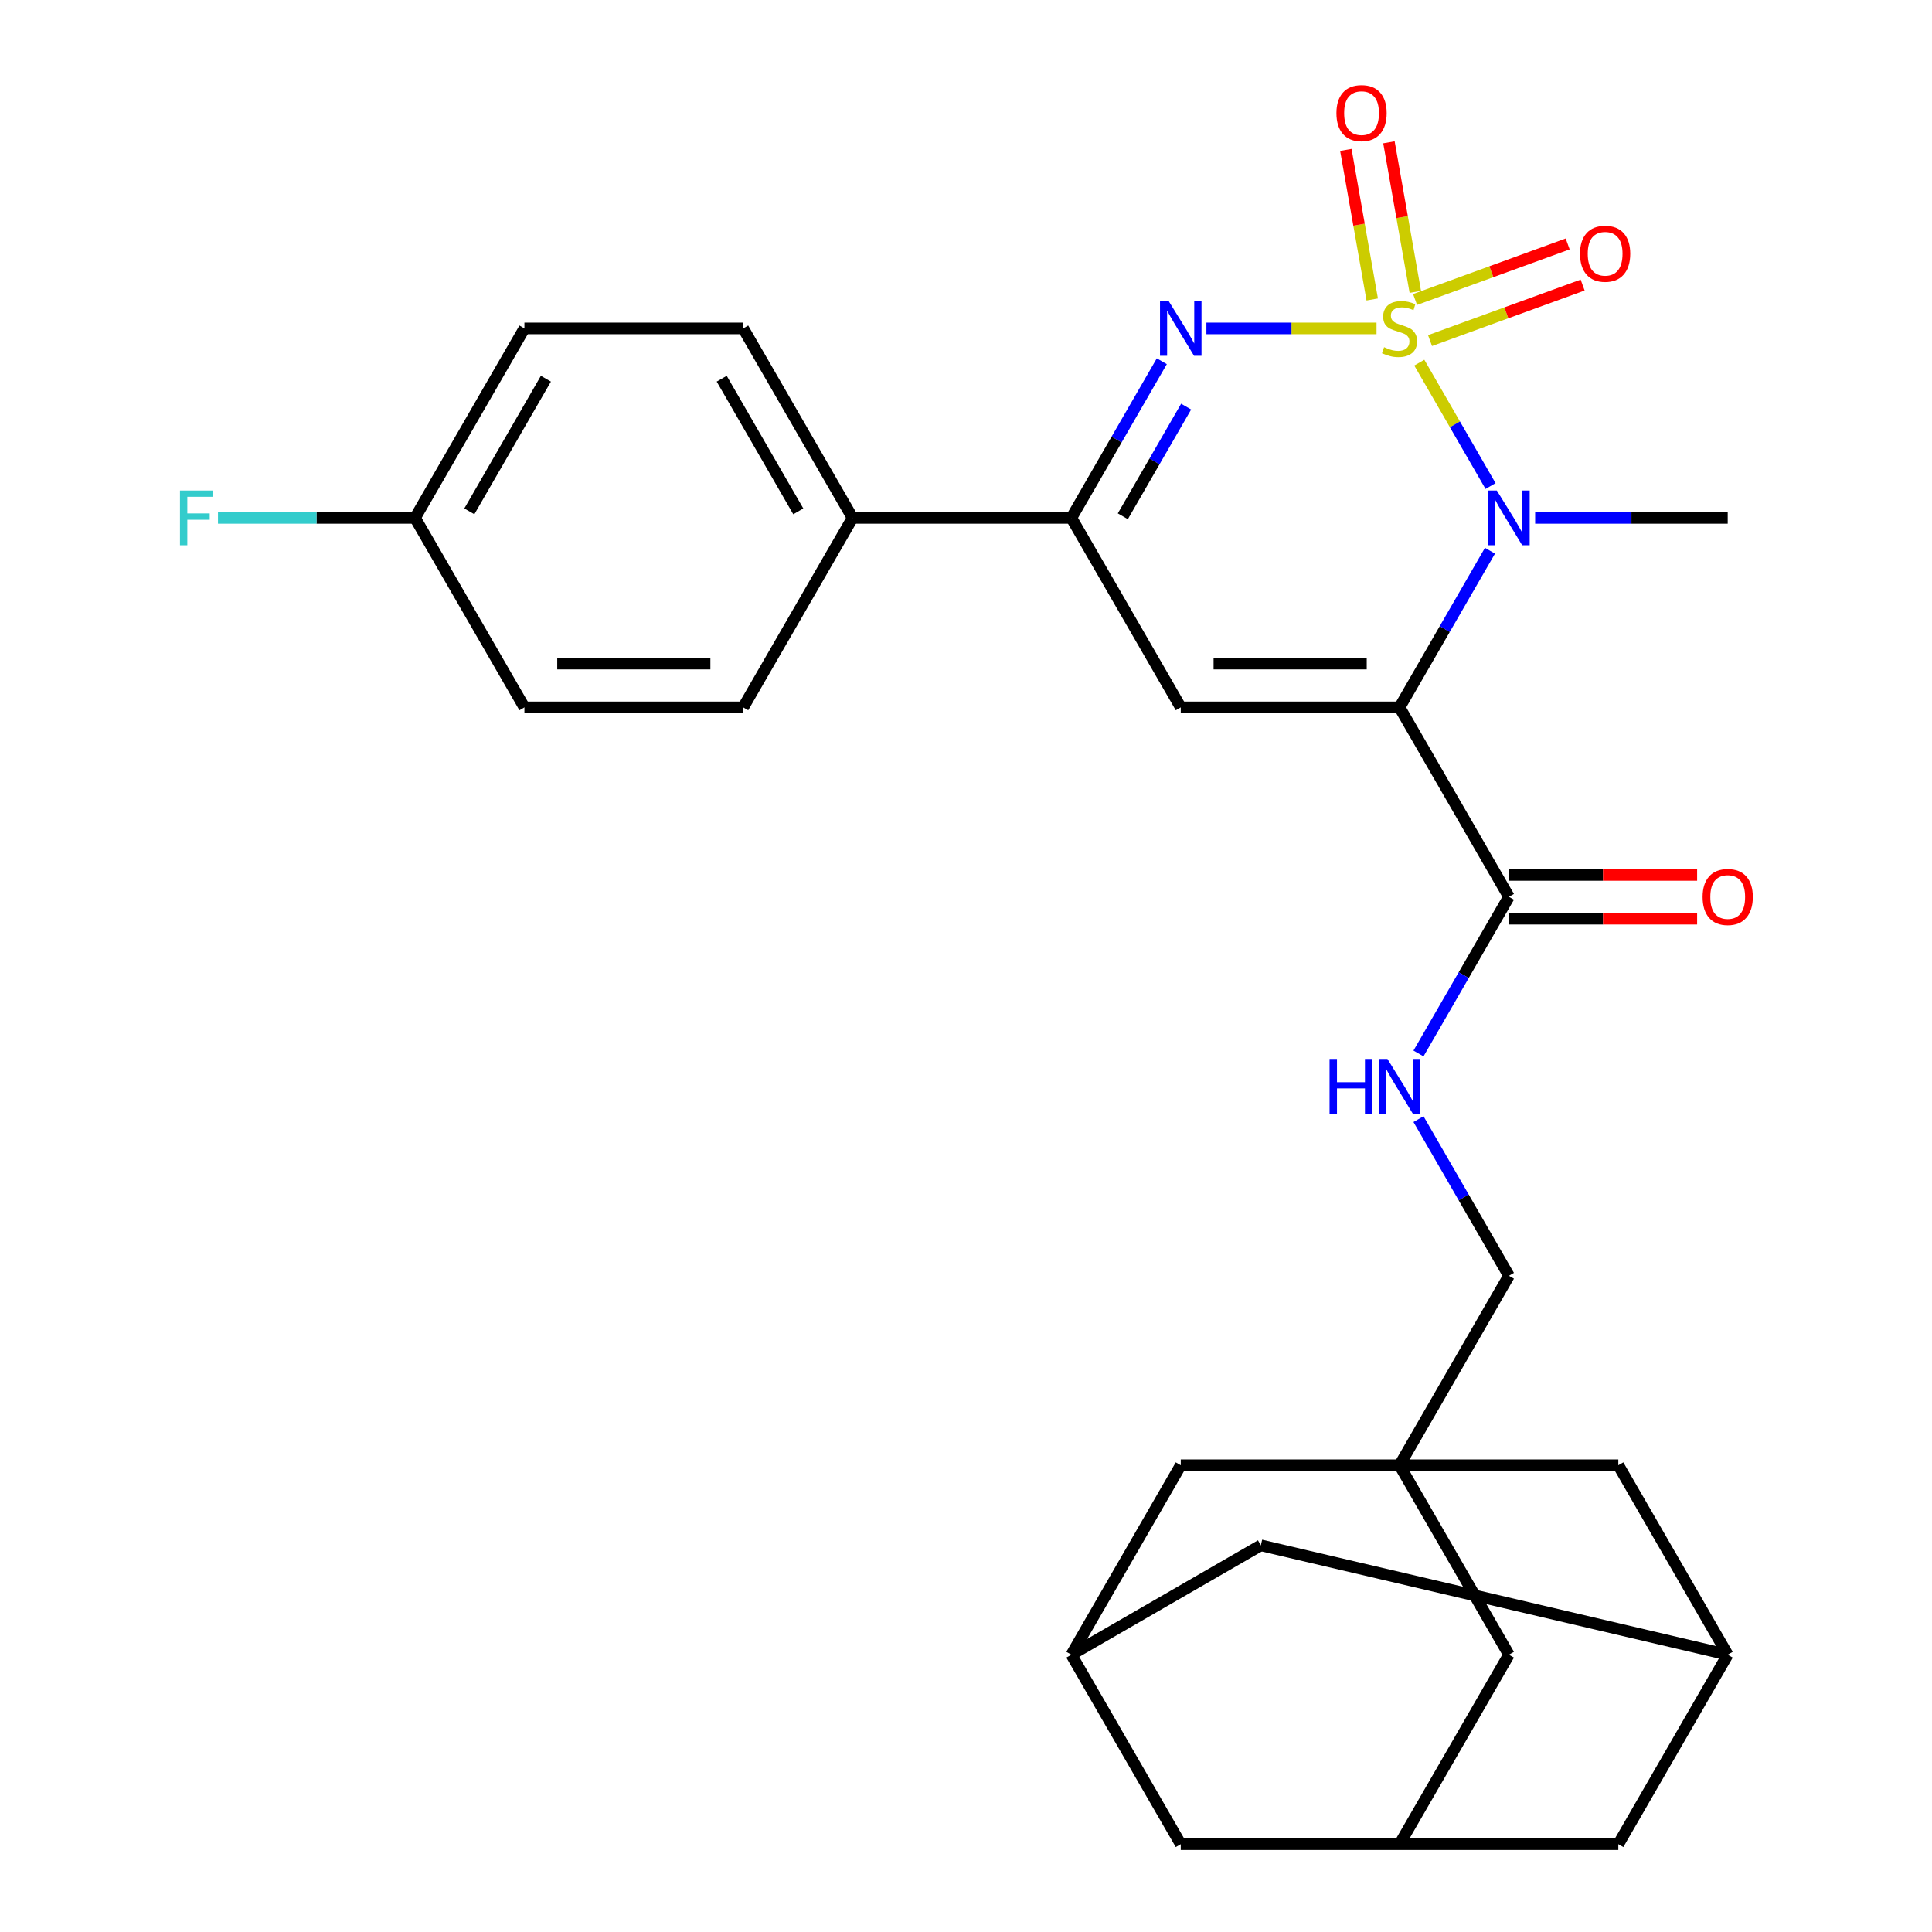 <?xml version='1.0' encoding='iso-8859-1'?>
<svg version='1.1' baseProfile='full'
              xmlns='http://www.w3.org/2000/svg'
                      xmlns:rdkit='http://www.rdkit.org/xml'
                      xmlns:xlink='http://www.w3.org/1999/xlink'
                  xml:space='preserve'
width='1000px' height='1000px' viewBox='0 0 1000 1000'>
<!-- END OF HEADER -->
<rect style='opacity:1.0;fill:#FFFFFF;stroke:none' width='1000' height='1000' x='0' y='0'> </rect>
<path class='bond-1' d='M 734.626,187.701 L 753.066,219.641' style='fill:none;fill-rule:evenodd;stroke:#CCCC00;stroke-width:6px;stroke-linecap:butt;stroke-linejoin:miter;stroke-opacity:1' />
<path class='bond-1' d='M 753.066,219.641 L 771.506,251.58' style='fill:none;fill-rule:evenodd;stroke:#0000FF;stroke-width:6px;stroke-linecap:butt;stroke-linejoin:miter;stroke-opacity:1' />
<path class='bond-2' d='M 712.489,169.99 L 668.461,169.99' style='fill:none;fill-rule:evenodd;stroke:#CCCC00;stroke-width:6px;stroke-linecap:butt;stroke-linejoin:miter;stroke-opacity:1' />
<path class='bond-2' d='M 668.461,169.99 L 624.433,169.99' style='fill:none;fill-rule:evenodd;stroke:#0000FF;stroke-width:6px;stroke-linecap:butt;stroke-linejoin:miter;stroke-opacity:1' />
<path class='bond-7' d='M 732.563,151.073 L 725.739,112.369' style='fill:none;fill-rule:evenodd;stroke:#CCCC00;stroke-width:6px;stroke-linecap:butt;stroke-linejoin:miter;stroke-opacity:1' />
<path class='bond-7' d='M 725.739,112.369 L 718.914,73.664' style='fill:none;fill-rule:evenodd;stroke:#FF0000;stroke-width:6px;stroke-linecap:butt;stroke-linejoin:miter;stroke-opacity:1' />
<path class='bond-7' d='M 710.259,155.006 L 703.435,116.302' style='fill:none;fill-rule:evenodd;stroke:#CCCC00;stroke-width:6px;stroke-linecap:butt;stroke-linejoin:miter;stroke-opacity:1' />
<path class='bond-7' d='M 703.435,116.302 L 696.61,77.597' style='fill:none;fill-rule:evenodd;stroke:#FF0000;stroke-width:6px;stroke-linecap:butt;stroke-linejoin:miter;stroke-opacity:1' />
<path class='bond-8' d='M 740.184,176.296 L 779.677,161.922' style='fill:none;fill-rule:evenodd;stroke:#CCCC00;stroke-width:6px;stroke-linecap:butt;stroke-linejoin:miter;stroke-opacity:1' />
<path class='bond-8' d='M 779.677,161.922 L 819.171,147.548' style='fill:none;fill-rule:evenodd;stroke:#FF0000;stroke-width:6px;stroke-linecap:butt;stroke-linejoin:miter;stroke-opacity:1' />
<path class='bond-8' d='M 732.438,155.014 L 771.931,140.64' style='fill:none;fill-rule:evenodd;stroke:#CCCC00;stroke-width:6px;stroke-linecap:butt;stroke-linejoin:miter;stroke-opacity:1' />
<path class='bond-8' d='M 771.931,140.64 L 811.424,126.265' style='fill:none;fill-rule:evenodd;stroke:#FF0000;stroke-width:6px;stroke-linecap:butt;stroke-linejoin:miter;stroke-opacity:1' />
<path class='bond-0' d='M 724.4,366.129 L 747.805,325.59' style='fill:none;fill-rule:evenodd;stroke:#000000;stroke-width:6px;stroke-linecap:butt;stroke-linejoin:miter;stroke-opacity:1' />
<path class='bond-0' d='M 747.805,325.59 L 771.211,285.051' style='fill:none;fill-rule:evenodd;stroke:#0000FF;stroke-width:6px;stroke-linecap:butt;stroke-linejoin:miter;stroke-opacity:1' />
<path class='bond-5' d='M 724.4,366.129 L 781.02,464.199' style='fill:none;fill-rule:evenodd;stroke:#000000;stroke-width:6px;stroke-linecap:butt;stroke-linejoin:miter;stroke-opacity:1' />
<path class='bond-29' d='M 724.4,366.129 L 611.159,366.129' style='fill:none;fill-rule:evenodd;stroke:#000000;stroke-width:6px;stroke-linecap:butt;stroke-linejoin:miter;stroke-opacity:1' />
<path class='bond-29' d='M 707.414,343.481 L 628.145,343.481' style='fill:none;fill-rule:evenodd;stroke:#000000;stroke-width:6px;stroke-linecap:butt;stroke-linejoin:miter;stroke-opacity:1' />
<path class='bond-24' d='M 794.592,268.06 L 844.426,268.06' style='fill:none;fill-rule:evenodd;stroke:#0000FF;stroke-width:6px;stroke-linecap:butt;stroke-linejoin:miter;stroke-opacity:1' />
<path class='bond-24' d='M 844.426,268.06 L 894.261,268.06' style='fill:none;fill-rule:evenodd;stroke:#000000;stroke-width:6px;stroke-linecap:butt;stroke-linejoin:miter;stroke-opacity:1' />
<path class='bond-4' d='M 601.35,186.981 L 577.944,227.521' style='fill:none;fill-rule:evenodd;stroke:#0000FF;stroke-width:6px;stroke-linecap:butt;stroke-linejoin:miter;stroke-opacity:1' />
<path class='bond-4' d='M 577.944,227.521 L 554.539,268.06' style='fill:none;fill-rule:evenodd;stroke:#000000;stroke-width:6px;stroke-linecap:butt;stroke-linejoin:miter;stroke-opacity:1' />
<path class='bond-4' d='M 613.942,210.467 L 597.558,238.845' style='fill:none;fill-rule:evenodd;stroke:#0000FF;stroke-width:6px;stroke-linecap:butt;stroke-linejoin:miter;stroke-opacity:1' />
<path class='bond-4' d='M 597.558,238.845 L 581.174,267.222' style='fill:none;fill-rule:evenodd;stroke:#000000;stroke-width:6px;stroke-linecap:butt;stroke-linejoin:miter;stroke-opacity:1' />
<path class='bond-3' d='M 611.159,366.129 L 554.539,268.06' style='fill:none;fill-rule:evenodd;stroke:#000000;stroke-width:6px;stroke-linecap:butt;stroke-linejoin:miter;stroke-opacity:1' />
<path class='bond-10' d='M 554.539,268.06 L 441.298,268.06' style='fill:none;fill-rule:evenodd;stroke:#000000;stroke-width:6px;stroke-linecap:butt;stroke-linejoin:miter;stroke-opacity:1' />
<path class='bond-9' d='M 781.02,464.199 L 757.615,504.738' style='fill:none;fill-rule:evenodd;stroke:#000000;stroke-width:6px;stroke-linecap:butt;stroke-linejoin:miter;stroke-opacity:1' />
<path class='bond-9' d='M 757.615,504.738 L 734.21,545.277' style='fill:none;fill-rule:evenodd;stroke:#0000FF;stroke-width:6px;stroke-linecap:butt;stroke-linejoin:miter;stroke-opacity:1' />
<path class='bond-17' d='M 781.02,475.523 L 829.725,475.523' style='fill:none;fill-rule:evenodd;stroke:#000000;stroke-width:6px;stroke-linecap:butt;stroke-linejoin:miter;stroke-opacity:1' />
<path class='bond-17' d='M 829.725,475.523 L 878.43,475.523' style='fill:none;fill-rule:evenodd;stroke:#FF0000;stroke-width:6px;stroke-linecap:butt;stroke-linejoin:miter;stroke-opacity:1' />
<path class='bond-17' d='M 781.02,452.875 L 829.725,452.875' style='fill:none;fill-rule:evenodd;stroke:#000000;stroke-width:6px;stroke-linecap:butt;stroke-linejoin:miter;stroke-opacity:1' />
<path class='bond-17' d='M 829.725,452.875 L 878.43,452.875' style='fill:none;fill-rule:evenodd;stroke:#FF0000;stroke-width:6px;stroke-linecap:butt;stroke-linejoin:miter;stroke-opacity:1' />
<path class='bond-6' d='M 724.4,758.407 L 781.02,660.337' style='fill:none;fill-rule:evenodd;stroke:#000000;stroke-width:6px;stroke-linecap:butt;stroke-linejoin:miter;stroke-opacity:1' />
<path class='bond-14' d='M 724.4,758.407 L 781.02,856.476' style='fill:none;fill-rule:evenodd;stroke:#000000;stroke-width:6px;stroke-linecap:butt;stroke-linejoin:miter;stroke-opacity:1' />
<path class='bond-15' d='M 724.4,758.407 L 611.159,758.407' style='fill:none;fill-rule:evenodd;stroke:#000000;stroke-width:6px;stroke-linecap:butt;stroke-linejoin:miter;stroke-opacity:1' />
<path class='bond-16' d='M 724.4,758.407 L 837.641,758.407' style='fill:none;fill-rule:evenodd;stroke:#000000;stroke-width:6px;stroke-linecap:butt;stroke-linejoin:miter;stroke-opacity:1' />
<path class='bond-18' d='M 734.21,579.259 L 757.615,619.798' style='fill:none;fill-rule:evenodd;stroke:#0000FF;stroke-width:6px;stroke-linecap:butt;stroke-linejoin:miter;stroke-opacity:1' />
<path class='bond-18' d='M 757.615,619.798 L 781.02,660.337' style='fill:none;fill-rule:evenodd;stroke:#000000;stroke-width:6px;stroke-linecap:butt;stroke-linejoin:miter;stroke-opacity:1' />
<path class='bond-22' d='M 441.298,268.06 L 384.678,169.99' style='fill:none;fill-rule:evenodd;stroke:#000000;stroke-width:6px;stroke-linecap:butt;stroke-linejoin:miter;stroke-opacity:1' />
<path class='bond-22' d='M 413.191,264.674 L 373.557,196.025' style='fill:none;fill-rule:evenodd;stroke:#000000;stroke-width:6px;stroke-linecap:butt;stroke-linejoin:miter;stroke-opacity:1' />
<path class='bond-23' d='M 441.298,268.06 L 384.678,366.129' style='fill:none;fill-rule:evenodd;stroke:#000000;stroke-width:6px;stroke-linecap:butt;stroke-linejoin:miter;stroke-opacity:1' />
<path class='bond-11' d='M 724.4,954.545 L 781.02,856.476' style='fill:none;fill-rule:evenodd;stroke:#000000;stroke-width:6px;stroke-linecap:butt;stroke-linejoin:miter;stroke-opacity:1' />
<path class='bond-32' d='M 724.4,954.545 L 837.641,954.545' style='fill:none;fill-rule:evenodd;stroke:#000000;stroke-width:6px;stroke-linecap:butt;stroke-linejoin:miter;stroke-opacity:1' />
<path class='bond-33' d='M 724.4,954.545 L 611.159,954.545' style='fill:none;fill-rule:evenodd;stroke:#000000;stroke-width:6px;stroke-linecap:butt;stroke-linejoin:miter;stroke-opacity:1' />
<path class='bond-12' d='M 554.539,856.476 L 611.159,758.407' style='fill:none;fill-rule:evenodd;stroke:#000000;stroke-width:6px;stroke-linecap:butt;stroke-linejoin:miter;stroke-opacity:1' />
<path class='bond-21' d='M 554.539,856.476 L 611.159,954.545' style='fill:none;fill-rule:evenodd;stroke:#000000;stroke-width:6px;stroke-linecap:butt;stroke-linejoin:miter;stroke-opacity:1' />
<path class='bond-31' d='M 554.539,856.476 L 652.608,799.856' style='fill:none;fill-rule:evenodd;stroke:#000000;stroke-width:6px;stroke-linecap:butt;stroke-linejoin:miter;stroke-opacity:1' />
<path class='bond-13' d='M 894.261,856.476 L 837.641,758.407' style='fill:none;fill-rule:evenodd;stroke:#000000;stroke-width:6px;stroke-linecap:butt;stroke-linejoin:miter;stroke-opacity:1' />
<path class='bond-19' d='M 894.261,856.476 L 837.641,954.545' style='fill:none;fill-rule:evenodd;stroke:#000000;stroke-width:6px;stroke-linecap:butt;stroke-linejoin:miter;stroke-opacity:1' />
<path class='bond-20' d='M 894.261,856.476 L 652.608,799.856' style='fill:none;fill-rule:evenodd;stroke:#000000;stroke-width:6px;stroke-linecap:butt;stroke-linejoin:miter;stroke-opacity:1' />
<path class='bond-27' d='M 384.678,169.99 L 271.437,169.99' style='fill:none;fill-rule:evenodd;stroke:#000000;stroke-width:6px;stroke-linecap:butt;stroke-linejoin:miter;stroke-opacity:1' />
<path class='bond-26' d='M 384.678,366.129 L 271.437,366.129' style='fill:none;fill-rule:evenodd;stroke:#000000;stroke-width:6px;stroke-linecap:butt;stroke-linejoin:miter;stroke-opacity:1' />
<path class='bond-26' d='M 367.692,343.481 L 288.423,343.481' style='fill:none;fill-rule:evenodd;stroke:#000000;stroke-width:6px;stroke-linecap:butt;stroke-linejoin:miter;stroke-opacity:1' />
<path class='bond-25' d='M 214.817,268.06 L 271.437,366.129' style='fill:none;fill-rule:evenodd;stroke:#000000;stroke-width:6px;stroke-linecap:butt;stroke-linejoin:miter;stroke-opacity:1' />
<path class='bond-28' d='M 214.817,268.06 L 163.822,268.06' style='fill:none;fill-rule:evenodd;stroke:#000000;stroke-width:6px;stroke-linecap:butt;stroke-linejoin:miter;stroke-opacity:1' />
<path class='bond-28' d='M 163.822,268.06 L 112.827,268.06' style='fill:none;fill-rule:evenodd;stroke:#33CCCC;stroke-width:6px;stroke-linecap:butt;stroke-linejoin:miter;stroke-opacity:1' />
<path class='bond-30' d='M 214.817,268.06 L 271.437,169.99' style='fill:none;fill-rule:evenodd;stroke:#000000;stroke-width:6px;stroke-linecap:butt;stroke-linejoin:miter;stroke-opacity:1' />
<path class='bond-30' d='M 242.924,264.674 L 282.558,196.025' style='fill:none;fill-rule:evenodd;stroke:#000000;stroke-width:6px;stroke-linecap:butt;stroke-linejoin:miter;stroke-opacity:1' />
<path  class='atom-0' d='M 716.4 179.71
Q 716.72 179.83, 718.04 180.39
Q 719.36 180.95, 720.8 181.31
Q 722.28 181.63, 723.72 181.63
Q 726.4 181.63, 727.96 180.35
Q 729.52 179.03, 729.52 176.75
Q 729.52 175.19, 728.72 174.23
Q 727.96 173.27, 726.76 172.75
Q 725.56 172.23, 723.56 171.63
Q 721.04 170.87, 719.52 170.15
Q 718.04 169.43, 716.96 167.91
Q 715.92 166.39, 715.92 163.83
Q 715.92 160.27, 718.32 158.07
Q 720.76 155.87, 725.56 155.87
Q 728.84 155.87, 732.56 157.43
L 731.64 160.51
Q 728.24 159.11, 725.68 159.11
Q 722.92 159.11, 721.4 160.27
Q 719.88 161.39, 719.92 163.35
Q 719.92 164.87, 720.68 165.79
Q 721.48 166.71, 722.6 167.23
Q 723.76 167.75, 725.68 168.35
Q 728.24 169.15, 729.76 169.95
Q 731.28 170.75, 732.36 172.39
Q 733.48 173.99, 733.48 176.75
Q 733.48 180.67, 730.84 182.79
Q 728.24 184.87, 723.88 184.87
Q 721.36 184.87, 719.44 184.31
Q 717.56 183.79, 715.32 182.87
L 716.4 179.71
' fill='#CCCC00'/>
<path  class='atom-2' d='M 774.76 253.9
L 784.04 268.9
Q 784.96 270.38, 786.44 273.06
Q 787.92 275.74, 788 275.9
L 788 253.9
L 791.76 253.9
L 791.76 282.22
L 787.88 282.22
L 777.92 265.82
Q 776.76 263.9, 775.52 261.7
Q 774.32 259.5, 773.96 258.82
L 773.96 282.22
L 770.28 282.22
L 770.28 253.9
L 774.76 253.9
' fill='#0000FF'/>
<path  class='atom-3' d='M 604.899 155.83
L 614.179 170.83
Q 615.099 172.31, 616.579 174.99
Q 618.059 177.67, 618.139 177.83
L 618.139 155.83
L 621.899 155.83
L 621.899 184.15
L 618.019 184.15
L 608.059 167.75
Q 606.899 165.83, 605.659 163.63
Q 604.459 161.43, 604.099 160.75
L 604.099 184.15
L 600.419 184.15
L 600.419 155.83
L 604.899 155.83
' fill='#0000FF'/>
<path  class='atom-8' d='M 691.736 58.55
Q 691.736 51.75, 695.096 47.95
Q 698.456 44.15, 704.736 44.15
Q 711.016 44.15, 714.376 47.95
Q 717.736 51.75, 717.736 58.55
Q 717.736 65.43, 714.336 69.35
Q 710.936 73.23, 704.736 73.23
Q 698.496 73.23, 695.096 69.35
Q 691.736 65.47, 691.736 58.55
M 704.736 70.03
Q 709.056 70.03, 711.376 67.15
Q 713.736 64.23, 713.736 58.55
Q 713.736 52.99, 711.376 50.19
Q 709.056 47.35, 704.736 47.35
Q 700.416 47.35, 698.056 50.15
Q 695.736 52.95, 695.736 58.55
Q 695.736 64.27, 698.056 67.15
Q 700.416 70.03, 704.736 70.03
' fill='#FF0000'/>
<path  class='atom-9' d='M 817.812 131.34
Q 817.812 124.54, 821.172 120.74
Q 824.532 116.94, 830.812 116.94
Q 837.092 116.94, 840.452 120.74
Q 843.812 124.54, 843.812 131.34
Q 843.812 138.22, 840.412 142.14
Q 837.012 146.02, 830.812 146.02
Q 824.572 146.02, 821.172 142.14
Q 817.812 138.26, 817.812 131.34
M 830.812 142.82
Q 835.132 142.82, 837.452 139.94
Q 839.812 137.02, 839.812 131.34
Q 839.812 125.78, 837.452 122.98
Q 835.132 120.14, 830.812 120.14
Q 826.492 120.14, 824.132 122.94
Q 821.812 125.74, 821.812 131.34
Q 821.812 137.06, 824.132 139.94
Q 826.492 142.82, 830.812 142.82
' fill='#FF0000'/>
<path  class='atom-10' d='M 688.18 548.108
L 692.02 548.108
L 692.02 560.148
L 706.5 560.148
L 706.5 548.108
L 710.34 548.108
L 710.34 576.428
L 706.5 576.428
L 706.5 563.348
L 692.02 563.348
L 692.02 576.428
L 688.18 576.428
L 688.18 548.108
' fill='#0000FF'/>
<path  class='atom-10' d='M 718.14 548.108
L 727.42 563.108
Q 728.34 564.588, 729.82 567.268
Q 731.3 569.948, 731.38 570.108
L 731.38 548.108
L 735.14 548.108
L 735.14 576.428
L 731.26 576.428
L 721.3 560.028
Q 720.14 558.108, 718.9 555.908
Q 717.7 553.708, 717.34 553.028
L 717.34 576.428
L 713.66 576.428
L 713.66 548.108
L 718.14 548.108
' fill='#0000FF'/>
<path  class='atom-18' d='M 881.261 464.279
Q 881.261 457.479, 884.621 453.679
Q 887.981 449.879, 894.261 449.879
Q 900.541 449.879, 903.901 453.679
Q 907.261 457.479, 907.261 464.279
Q 907.261 471.159, 903.861 475.079
Q 900.461 478.959, 894.261 478.959
Q 888.021 478.959, 884.621 475.079
Q 881.261 471.199, 881.261 464.279
M 894.261 475.759
Q 898.581 475.759, 900.901 472.879
Q 903.261 469.959, 903.261 464.279
Q 903.261 458.719, 900.901 455.919
Q 898.581 453.079, 894.261 453.079
Q 889.941 453.079, 887.581 455.879
Q 885.261 458.679, 885.261 464.279
Q 885.261 469.999, 887.581 472.879
Q 889.941 475.759, 894.261 475.759
' fill='#FF0000'/>
<path  class='atom-29' d='M 93.156 253.9
L 109.996 253.9
L 109.996 257.14
L 96.956 257.14
L 96.956 265.74
L 108.556 265.74
L 108.556 269.02
L 96.956 269.02
L 96.956 282.22
L 93.156 282.22
L 93.156 253.9
' fill='#33CCCC'/>
</svg>
